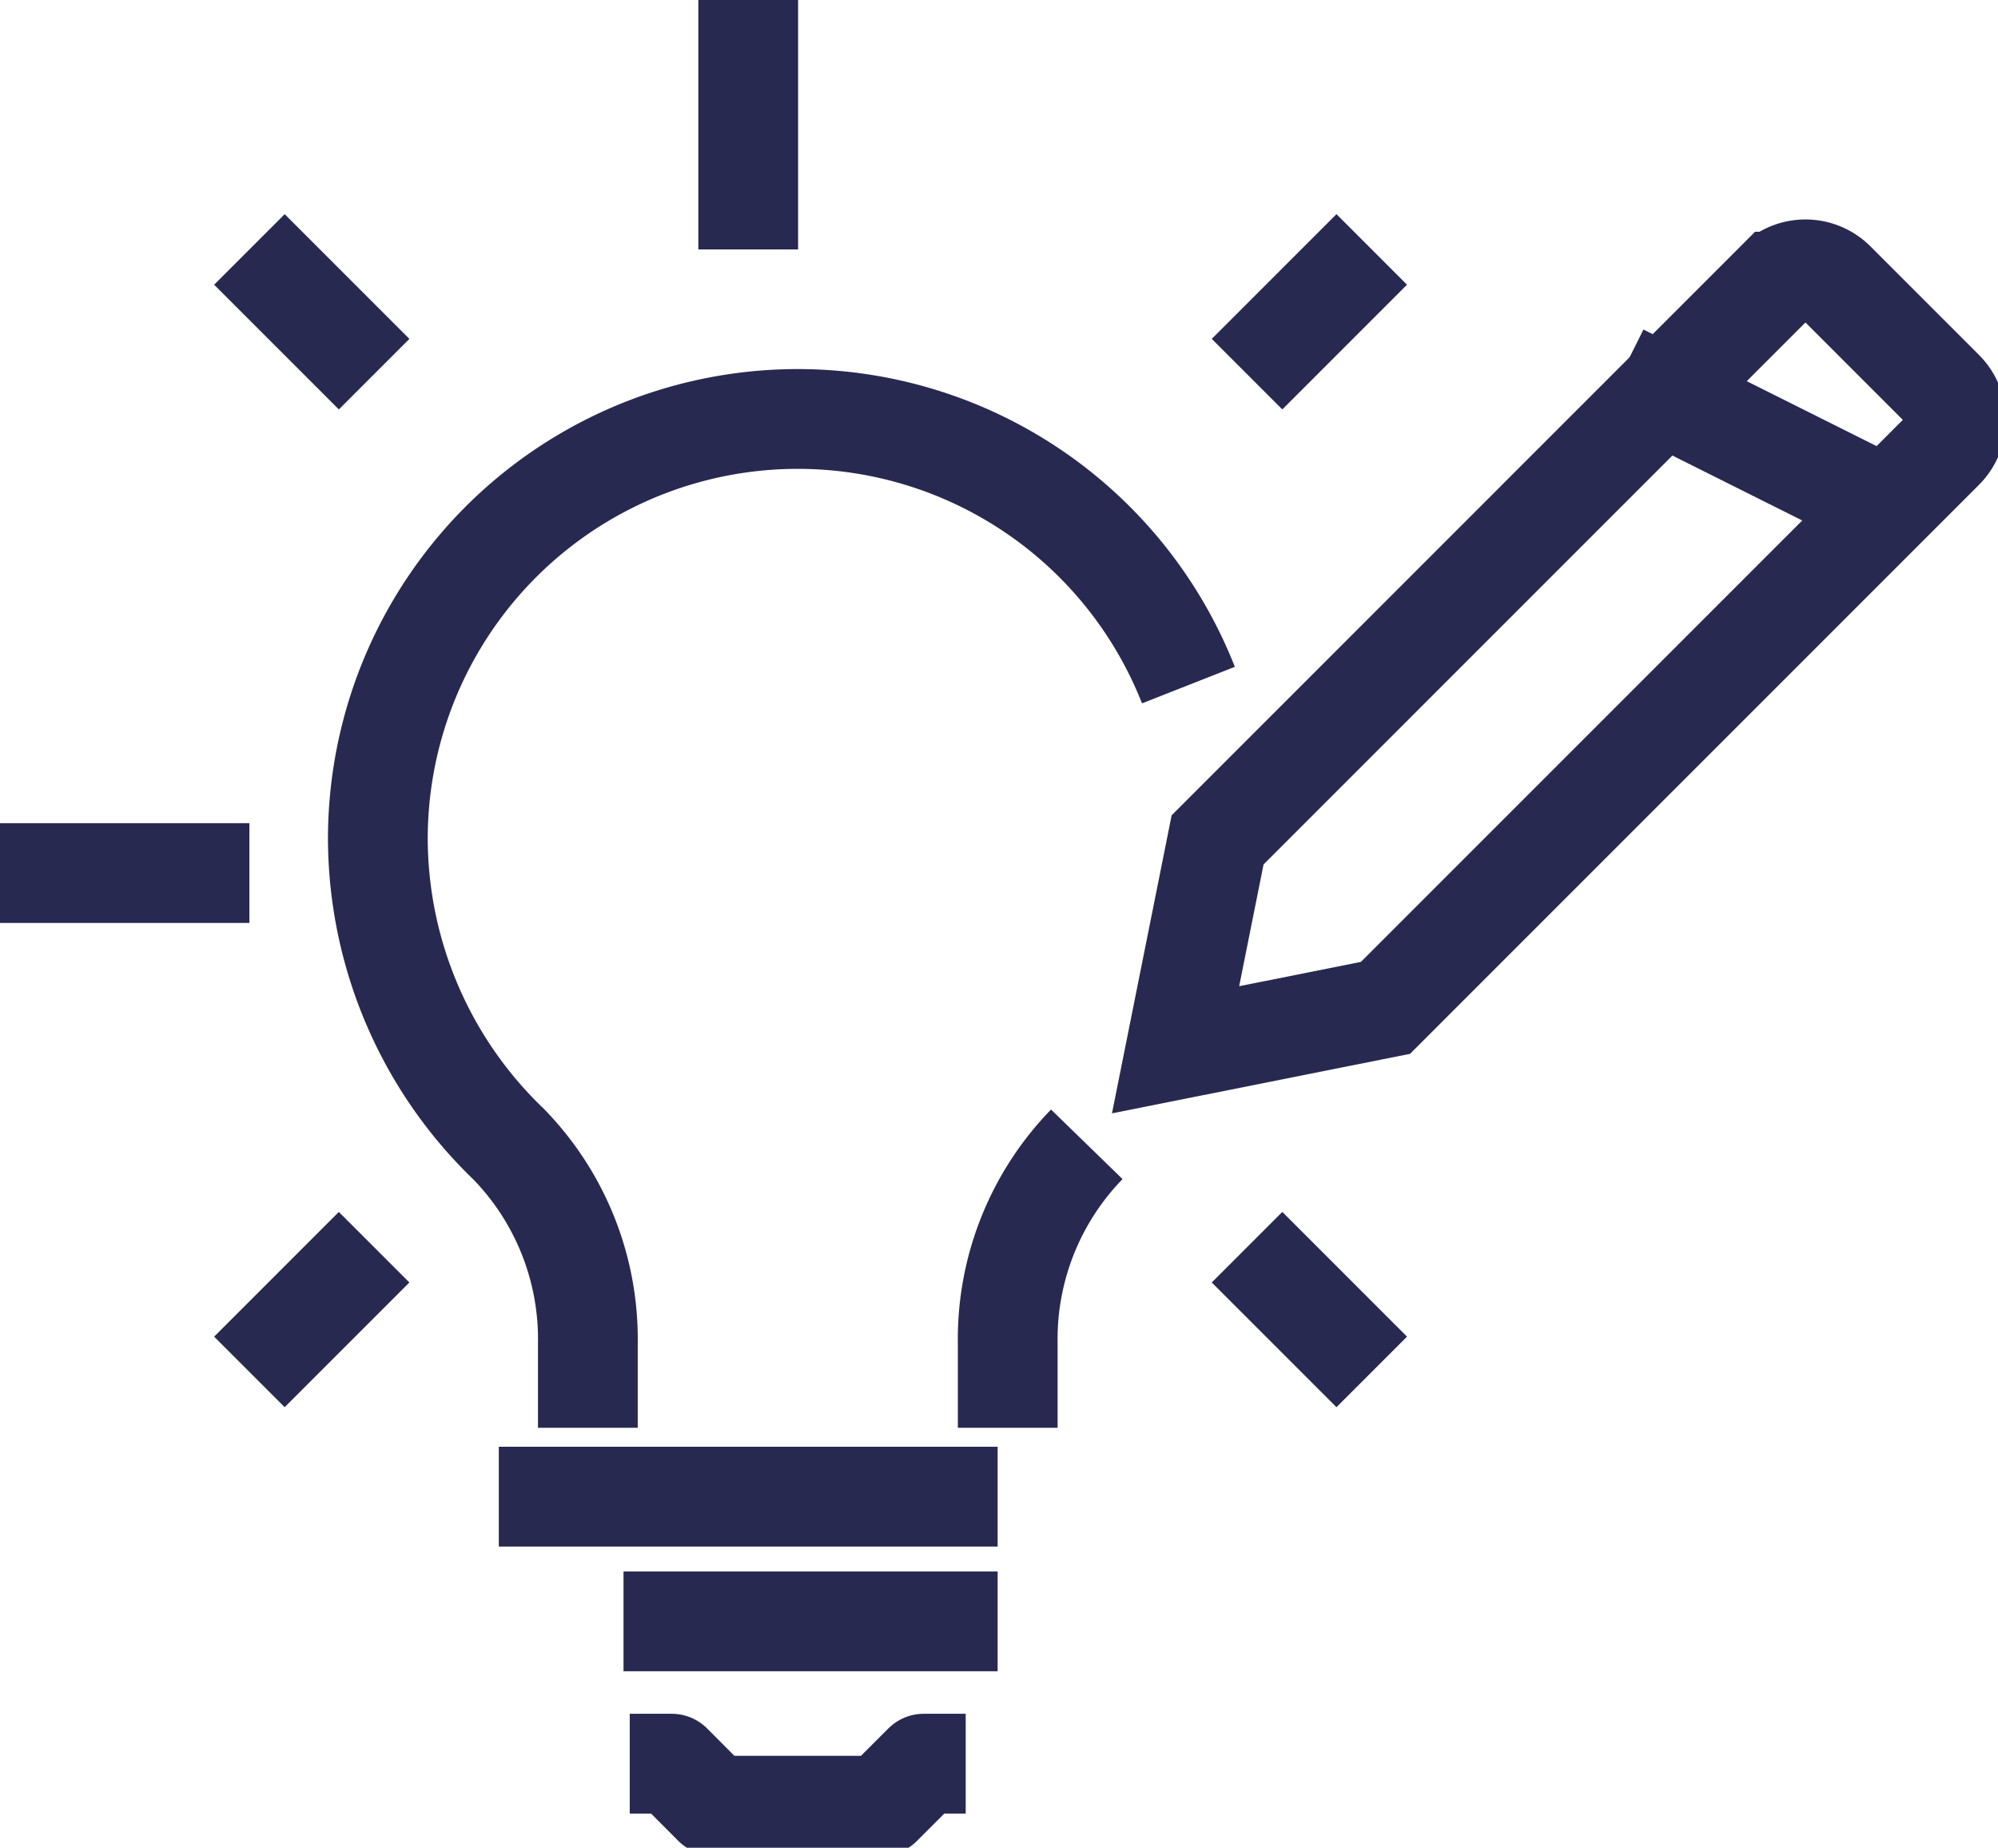 <svg id="Group_15892" data-name="Group 15892" xmlns="http://www.w3.org/2000/svg" xmlns:xlink="http://www.w3.org/1999/xlink" width="16.022" height="14.815" viewBox="0 0 16.022 14.815">
  <defs>
    <clipPath id="clip-path">
      <rect id="Rectangle_9539" data-name="Rectangle 9539" width="16.022" height="14.815" fill="none" stroke="#272951" stroke-width="0.8"/>
    </clipPath>
  </defs>
  <g id="Group_15889" data-name="Group 15889">
    <g id="Group_15888" data-name="Group 15888" clip-path="url(#clip-path)">
      <path id="Path_15103" data-name="Path 15103" d="M17.694,42h-.337l-.337.337H15.673L15.337,42H15" transform="translate(-9.95 -27.859)" fill="none" stroke="#272951" stroke-linejoin="round" stroke-width="0.8"/>
    </g>
  </g>
  <line id="Line_1039" data-name="Line 1039" x2="4" transform="translate(4 12)" fill="none" stroke="#272951" stroke-linejoin="round" stroke-width="0.8"/>
  <line id="Line_1040" data-name="Line 1040" x2="3" transform="translate(5 13)" fill="none" stroke="#272951" stroke-linejoin="round" stroke-width="0.8"/>
  <g id="Group_15891" data-name="Group 15891">
    <g id="Group_15890" data-name="Group 15890" clip-path="url(#clip-path)">
      <path id="Path_15104" data-name="Path 15104" d="M15.5,12.126A3.367,3.367,0,0,0,9,13.367a3.407,3.407,0,0,0,1.05,2.441,2.24,2.24,0,0,1,.634,1.6v.673" transform="translate(-5.97 -6.633)" fill="none" stroke="#272951" stroke-linejoin="round" stroke-width="0.8"/>
      <path id="Path_15105" data-name="Path 15105" d="M24,29.522v-.673a2.241,2.241,0,0,1,.634-1.6" transform="translate(-15.919 -18.074)" fill="none" stroke="#272951" stroke-linejoin="round" stroke-width="0.8"/>
      <path id="Path_15106" data-name="Path 15106" d="M34.159,7.86l-4.476,4.476L28,12.672l.337-1.683,4.476-4.476a.337.337,0,0,1,.476,0l.871.871A.336.336,0,0,1,34.159,7.86Z" transform="translate(-18.573 -4.255)" fill="none" stroke="#272951" stroke-miterlimit="10" stroke-width="0.8"/>
      <line id="Line_1041" data-name="Line 1041" x2="2" y2="1" transform="translate(13 3)" fill="none" stroke="#272951" stroke-miterlimit="10" stroke-width="0.8"/>
      <line id="Line_1042" data-name="Line 1042" x2="2" transform="translate(0 7)" fill="none" stroke="#272951" stroke-linejoin="round" stroke-width="0.8"/>
      <line id="Line_1043" data-name="Line 1043" y1="1" x2="1" transform="translate(2 10)" fill="none" stroke="#272951" stroke-linejoin="round" stroke-width="0.8"/>
      <line id="Line_1044" data-name="Line 1044" x1="1" y1="1" transform="translate(10 10)" fill="none" stroke="#272951" stroke-linejoin="round" stroke-width="0.8"/>
      <line id="Line_1045" data-name="Line 1045" x1="1" y2="1" transform="translate(10 2)" fill="none" stroke="#272951" stroke-linejoin="round" stroke-width="0.8"/>
      <line id="Line_1046" data-name="Line 1046" y2="2" transform="translate(6)" fill="none" stroke="#272951" stroke-linejoin="round" stroke-width="0.8"/>
      <line id="Line_1047" data-name="Line 1047" x2="1" y2="1" transform="translate(2 2)" fill="none" stroke="#272951" stroke-linejoin="round" stroke-width="0.8"/>
    </g>
  </g>
</svg>
